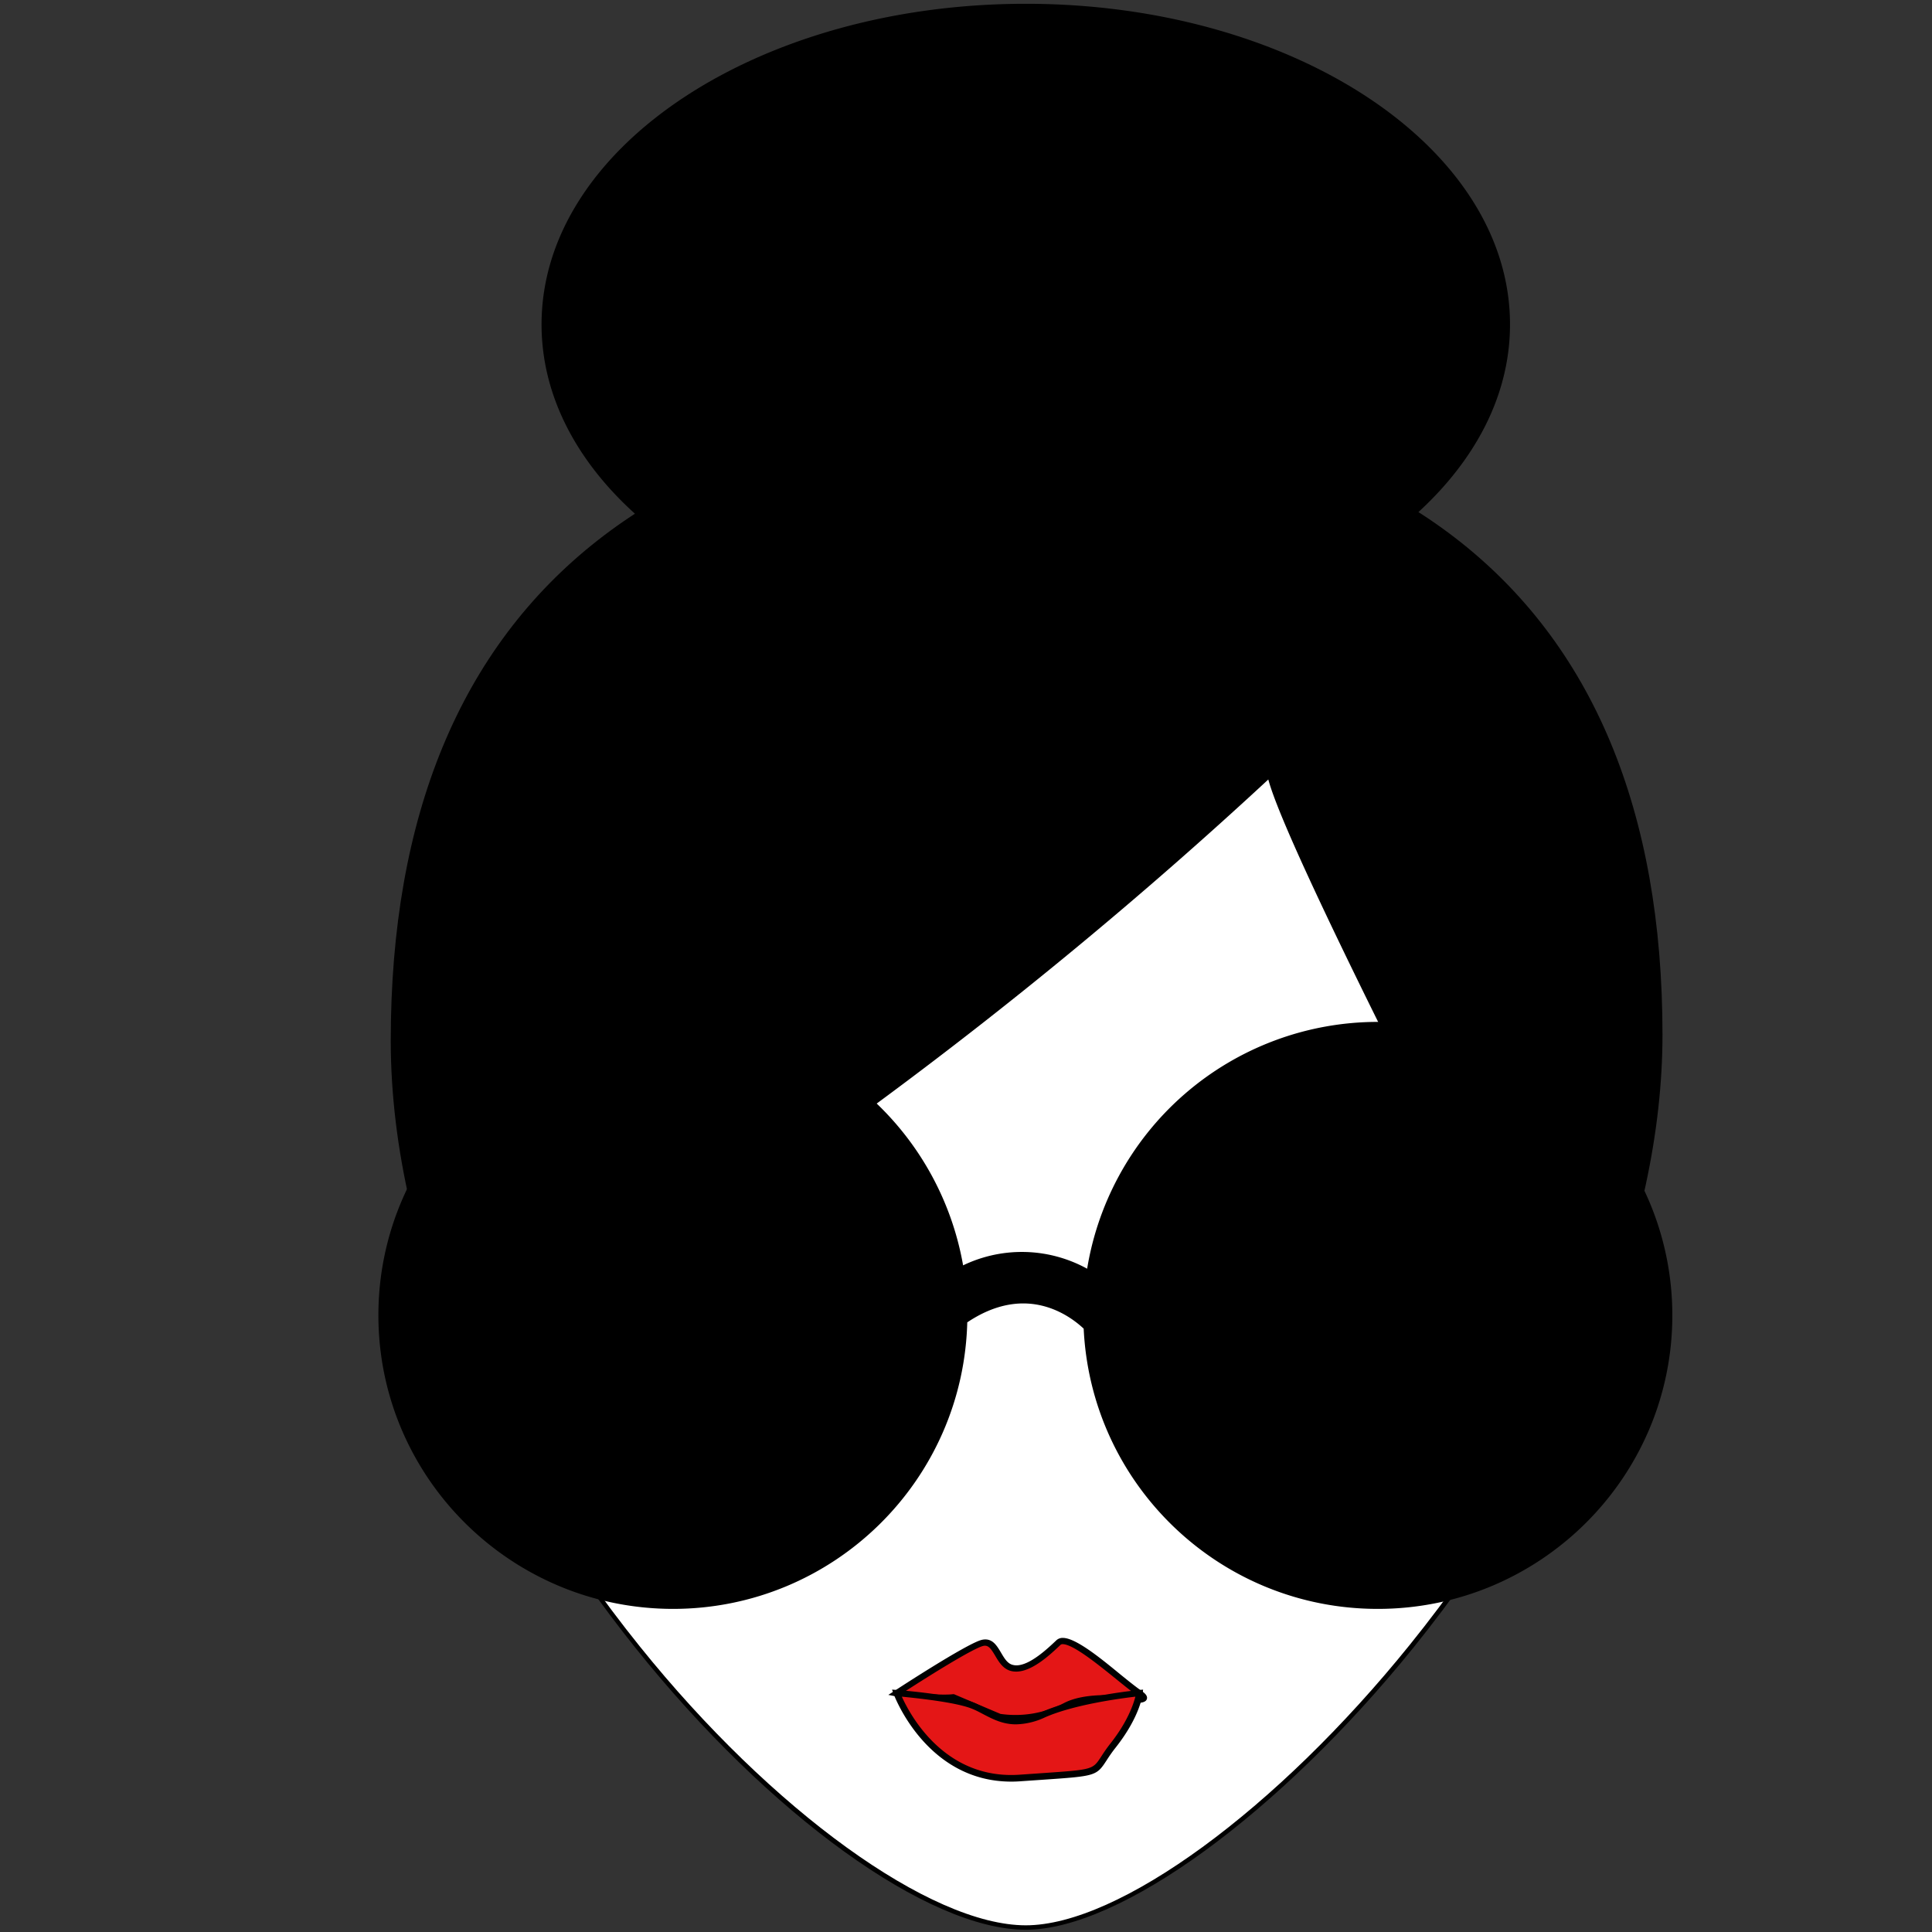 <svg xmlns:xlink="http://www.w3.org/1999/xlink" viewBox="0 0 104 104" id="favicon" xmlns="http://www.w3.org/2000/svg" width="104"  height="104" ><rect x="0" y="0" width="104" height="104" fill="#333333" stroke="none"/><g fill="none" fill-rule="evenodd"><path fill="#FFF" d="M89.361 55.7c0 23.685-24.287 48.061-34.142 48.061-10.216 0-34.067-24.208-34.067-47.748 0-26.542 18.244-33.766 34.067-33.766s34.142 6.91 34.142 33.453"></path><path fill="#000" d="M21.152 56.013c.012 2.773.32 5.537.92 8.244 3.652-7.813 12.947-11.186 20.76-7.534a15.653 15.653 0 014.153 2.835A243.913 243.913 0 0068.273 41.96c.489 1.838 3.034 7.24 6.036 13.3a15.62 15.62 0 0114.043 9.07c.657-2.83.996-5.724 1.01-8.63 0-14.556-5.517-23.207-13.098-28.053 3.155-2.86 5.02-6.375 5.02-10.183 0-9.532-11.67-17.26-26.065-17.26-14.394 0-26.067 7.728-26.067 17.26 0 3.849 1.904 7.404 5.122 10.275-7.6 4.921-13.122 13.675-13.122 28.274"></path><path fill="#E41616" d="M48.272 91.138s3.766-2.462 4.59-2.697c.823-.235.816 1.173 1.648 1.348.832.176 1.882-.817 2.47-1.372.589-.556 3.175 1.893 4.354 2.72 1.18.828-2.235-.232-4 .706a5.824 5.824 0 01-3.53.586l-2.473-1.054c-1.294.114-3.059-.237-3.059-.237"></path><path fill="#000" d="M53.857 92.26a5.645 5.645 0 003.397-.574c.556-.295 1.328-.44 2.362-.44.374 0 .723.019 1.032.033.247.014.472.024.613.02l-.029-.018c-.314-.22-.727-.554-1.166-.91-.973-.786-2.307-1.865-2.86-1.865a.158.158 0 00-.115.035c-.53.503-1.518 1.442-2.389 1.442-.08 0-.16-.007-.239-.024-.46-.098-.69-.49-.895-.836-.235-.394-.378-.598-.668-.515-.576.164-2.8 1.547-4.168 2.432.667.11 1.34.17 2.016.18.205 0 .389 0 .558-.023h.043l2.507 1.063zm.782.408a5.058 5.058 0 01-.869-.067h-.034l-2.432-1.038c-.167.012-.35.02-.543.02a14.532 14.532 0 01-2.522-.263l-.42-.084.36-.233c.152-.102 3.795-2.48 4.637-2.72a.846.846 0 01.223-.032c.425 0 .637.36.844.707.184.312.357.613.666.67.054.012.11.019.165.018.73 0 1.686-.909 2.148-1.346a.486.486 0 01.355-.131c.67 0 1.948 1.022 3.065 1.943.435.352.844.683 1.148.893.178.125.364.274.305.458-.06.184-.343.204-.527.204s-.358-.01-.585-.02a18.12 18.12 0 00-1.021-.033c-.975 0-1.694.129-2.199.396a5.944 5.944 0 01-2.764.658z"></path><path fill="#E41616" d="M48.272 91.138s1.772 4.926 6.653 4.575c4.881-.352 3.702-.117 4.998-1.76 1.295-1.642 1.411-2.815 1.411-2.815s-3.248.312-5.153 1.154c-1.904.842-2.676.01-3.763-.455-1.087-.466-4.146-.7-4.146-.7"></path><path fill="#000" d="M48.546 91.332c.447.993 2.321 4.495 6.365 4.199l1.18-.082c2.726-.188 2.726-.188 3.176-.876.124-.192.28-.432.517-.734.925-1.173 1.226-2.102 1.334-2.507-.777.09-3.302.423-4.867 1.114a3.867 3.867 0 01-1.559.376c-.715 0-1.246-.278-1.761-.546-.188-.098-.382-.204-.583-.284-.854-.36-3.022-.582-3.802-.66m5.889 4.573c-4.58 0-6.308-4.66-6.324-4.7l-.092-.253.27.02c.126.01 3.101.244 4.202.711.205.092.41.205.613.297.499.261.97.506 1.598.506a3.537 3.537 0 001.418-.347c1.909-.842 5.076-1.154 5.208-1.167l.205-.02-.021.204c0 .05-.137 1.243-1.448 2.906-.23.29-.38.52-.501.707-.543.835-.599.84-3.445 1.036l-1.179.081a6.823 6.823 0 01-.504.019"></path><path fill="#000" d="M55.219 22.367c-10.216 0-33.946 3.27-33.946 33.646 0 10.33 4.804 22.224 13.177 32.626 7.108 8.833 15.649 15.001 20.769 15.001 4.998 0 13.5-6.211 20.673-15.103C84.377 78.02 89.241 66.06 89.241 55.7c0-11.977-3.731-20.922-11.09-26.586-7.25-5.576-16.473-6.747-22.932-6.747m0 81.512c-10.465.001-34.185-24.518-34.185-47.866 0-12.073 3.75-21.135 11.144-26.93 7.337-5.75 16.578-6.947 23.041-6.947 6.497 0 15.774 1.18 23.088 6.798 7.421 5.709 11.185 14.711 11.185 26.766 0 10.404-4.885 22.429-13.401 32.986-7.227 8.947-15.807 15.193-20.872 15.193"></path><path fill="#000" d="M36.223 55.25a15.609 15.609 0 0115.43 13.243 7.04 7.04 0 017.06.204 15.604 15.604 0 0115.455-13.438c8.604 0 15.604 6.976 15.604 15.549s-7 15.549-15.604 15.549c-8.363.004-15.24-6.59-15.588-14.946-.717-.705-3.287-2.769-6.759-.362-.156 8.502-7.094 15.311-15.598 15.308-8.604-.008-15.604-6.984-15.604-15.557 0-8.574 7-15.55 15.604-15.55"></path><path stroke="#000" stroke-width=".5" d="M36.223 55.25a15.609 15.609 0 0115.43 13.243 7.04 7.04 0 017.06.204 15.604 15.604 0 0115.455-13.438c8.604 0 15.604 6.976 15.604 15.549s-7 15.549-15.604 15.549c-8.363.004-15.24-6.59-15.588-14.946-.717-.705-3.287-2.769-6.759-.362-.156 8.502-7.094 15.311-15.598 15.308-8.604-.008-15.604-6.984-15.604-15.557 0-8.574 7-15.55 15.604-15.55z"></path></g></svg>